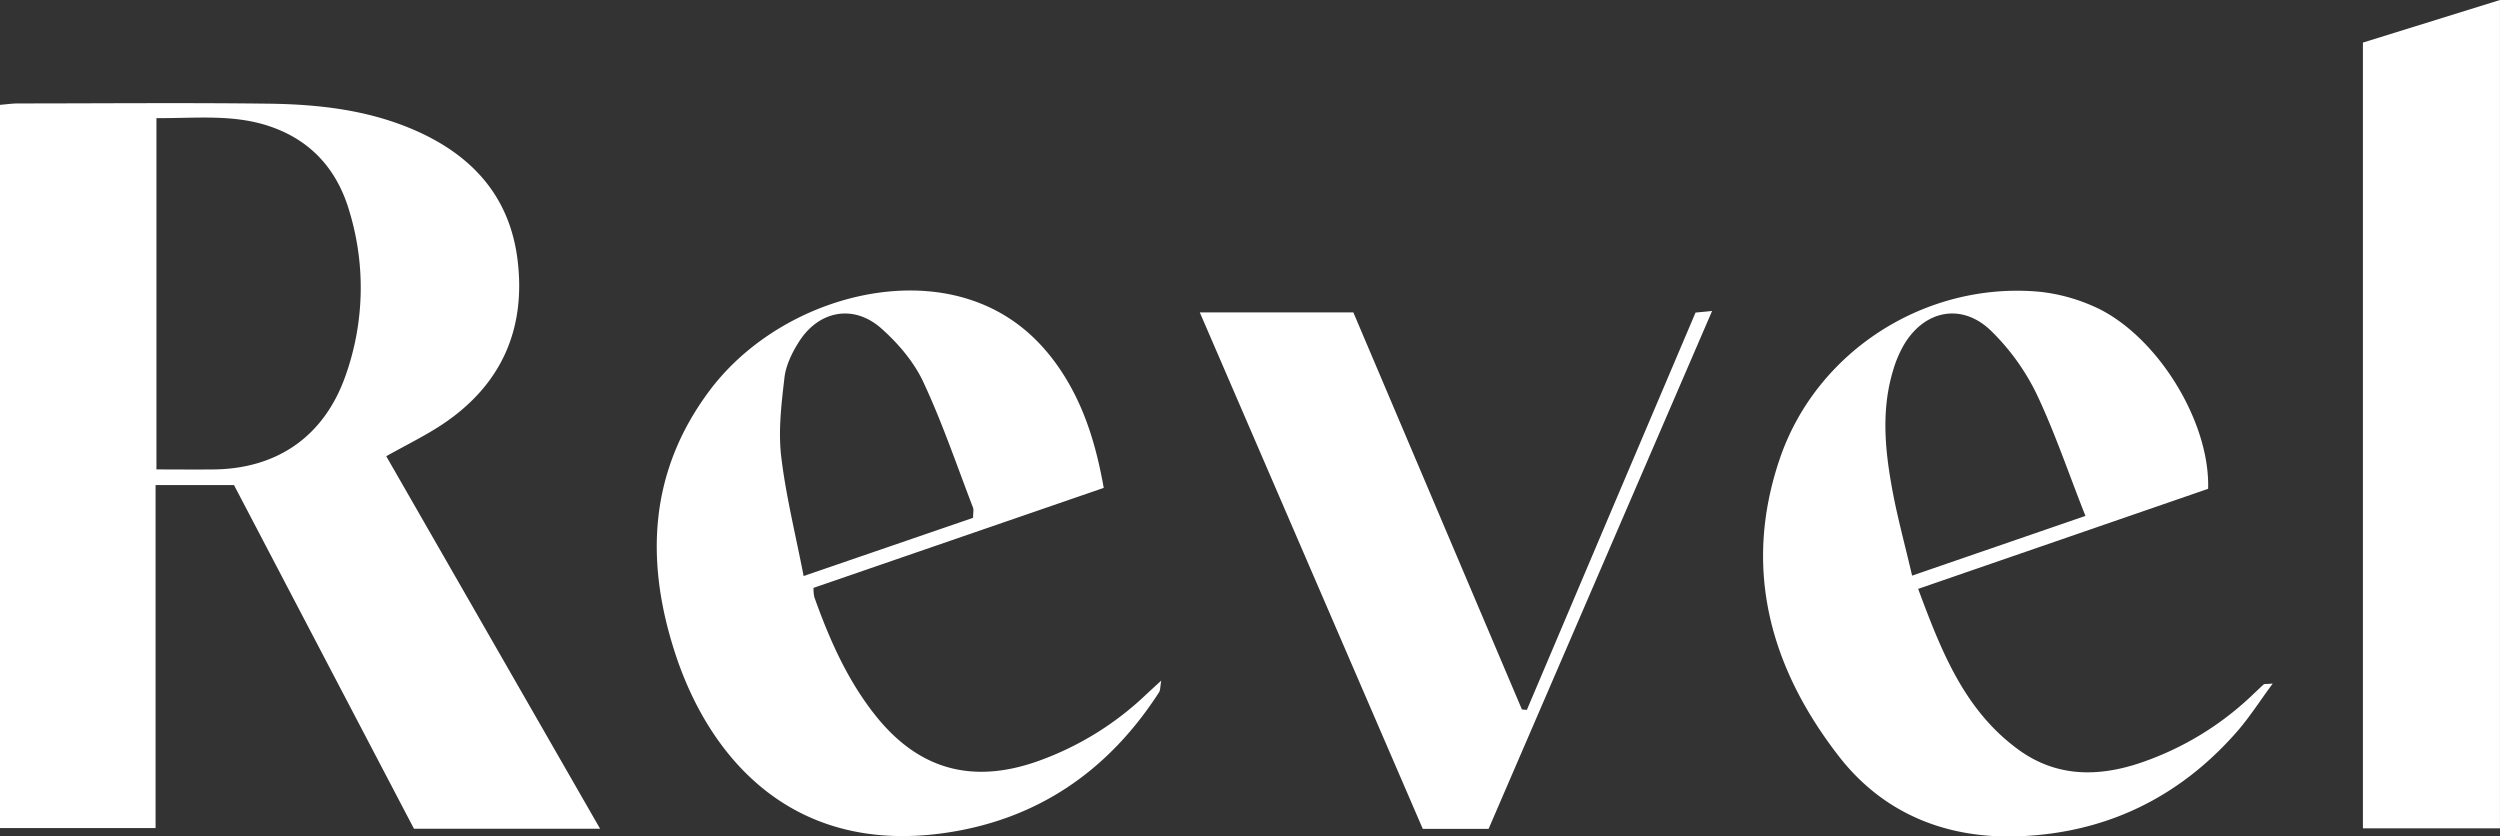 <svg xmlns="http://www.w3.org/2000/svg" id="Layer_1" data-name="Layer 1" viewBox="0 0 743.88 248.86"><rect x="0" y="0" width="743.88" height="248.86" fill="#333333" stroke="none"/><defs><style>.cls-1{fill:#fff;}</style></defs><path class="cls-1" d="M207.14,288.26H151.76L98.21,186H74.87V288.05H28.58V72.86c1.86-.15,3.62-.42,5.38-.42,24.83,0,49.66-.24,74.48.07,14.66.18,29.2,1.78,42.94,7.63,17.36,7.4,28.84,19.7,31.2,38.86,2.54,20.68-4.87,37.27-22.35,48.92-5.09,3.39-10.65,6.07-16.72,9.49ZM75.13,76.81V181.34c6,0,11.59.06,17.21,0,18.84-.26,32.69-9.92,39-27.74a78.08,78.08,0,0,0,1.22-49c-3.55-12.22-11.15-21-23.46-25.26C98.17,75.54,86.9,76.89,75.13,76.81Z" transform="translate(-28.58 -41.66)"></path><path class="cls-1" d="M772.45,288.14H731.67V54.33l40.78-12.67Z" transform="translate(-28.58 -41.66)"></path><path class="cls-1" d="M704.83,245.06c-3.89,5.28-6.83,9.89-10.37,14-17.29,19.92-39.35,30.58-65.57,31.45-21.26.7-39.93-6.78-53.15-23.81-20.45-26.36-28.69-55.9-17.59-88.51,10.93-32.16,43.5-52.79,77.28-49.72a53.57,53.57,0,0,1,15.81,4.21c18.57,7.94,35,34,34.37,54.43l-86.28,29.77c6.86,18.44,13.71,36.12,29.9,47.88,11.18,8.11,23.54,8.16,36.2,3.9A90.16,90.16,0,0,0,699.27,248c1-.91,1.9-1.84,2.91-2.71C702.37,245.13,702.79,245.22,704.83,245.06Zm-107.3-32.12,51.58-17.77c-5-12.59-9.1-24.87-14.63-36.48a67.51,67.51,0,0,0-13.32-18.46c-8.6-8.5-19.8-6.44-26,3.92a34.4,34.4,0,0,0-3.3,7.77c-3.32,11-2.53,22.13-.63,33.15C592.75,194.17,595.25,203.1,597.53,212.94Z" transform="translate(-28.58 -41.66)"></path><path class="cls-1" d="M357,186.83l-86.36,29.75a12,12,0,0,0,.24,2.74c4.43,12.43,9.7,24.44,17.94,34.91,12.69,16.14,28.48,20.79,47.89,14.16a90.71,90.71,0,0,0,33-20.17c1.19-1.11,2.39-2.2,4.4-4.05-.33,1.85-.24,2.84-.66,3.49-15.3,23.73-36.75,38.28-64.84,42-45.12,5.93-69.11-23.23-79-53.21-9.16-27.77-8-54.47,10.21-78.71,17.32-23,49.91-34.75,75.42-27.52,13.71,3.89,23.64,12.53,30.83,24.6C351.8,164.49,354.91,175.08,357,186.83Zm-38.88,8.91c0-1.39.23-2.29,0-3-4.82-12.52-9.13-25.28-14.8-37.4-2.79-6-7.48-11.49-12.46-15.92-8.29-7.38-18.73-5.37-24.64,4.08-2,3.18-3.79,6.88-4.22,10.51-.9,7.7-1.85,15.62-1,23.24,1.38,11.74,4.28,23.31,6.7,35.81Z" transform="translate(-28.58 -41.66)"></path><path class="cls-1" d="M471.51,288.29H451.93c-22-51-44.06-102.05-66.35-153.67h45.69c16.59,39.09,33.38,78.61,50.16,118.14l1.47.13q25-59,50.19-118.22l4.93-.49Z" transform="translate(-28.58 -41.66)"></path></svg>